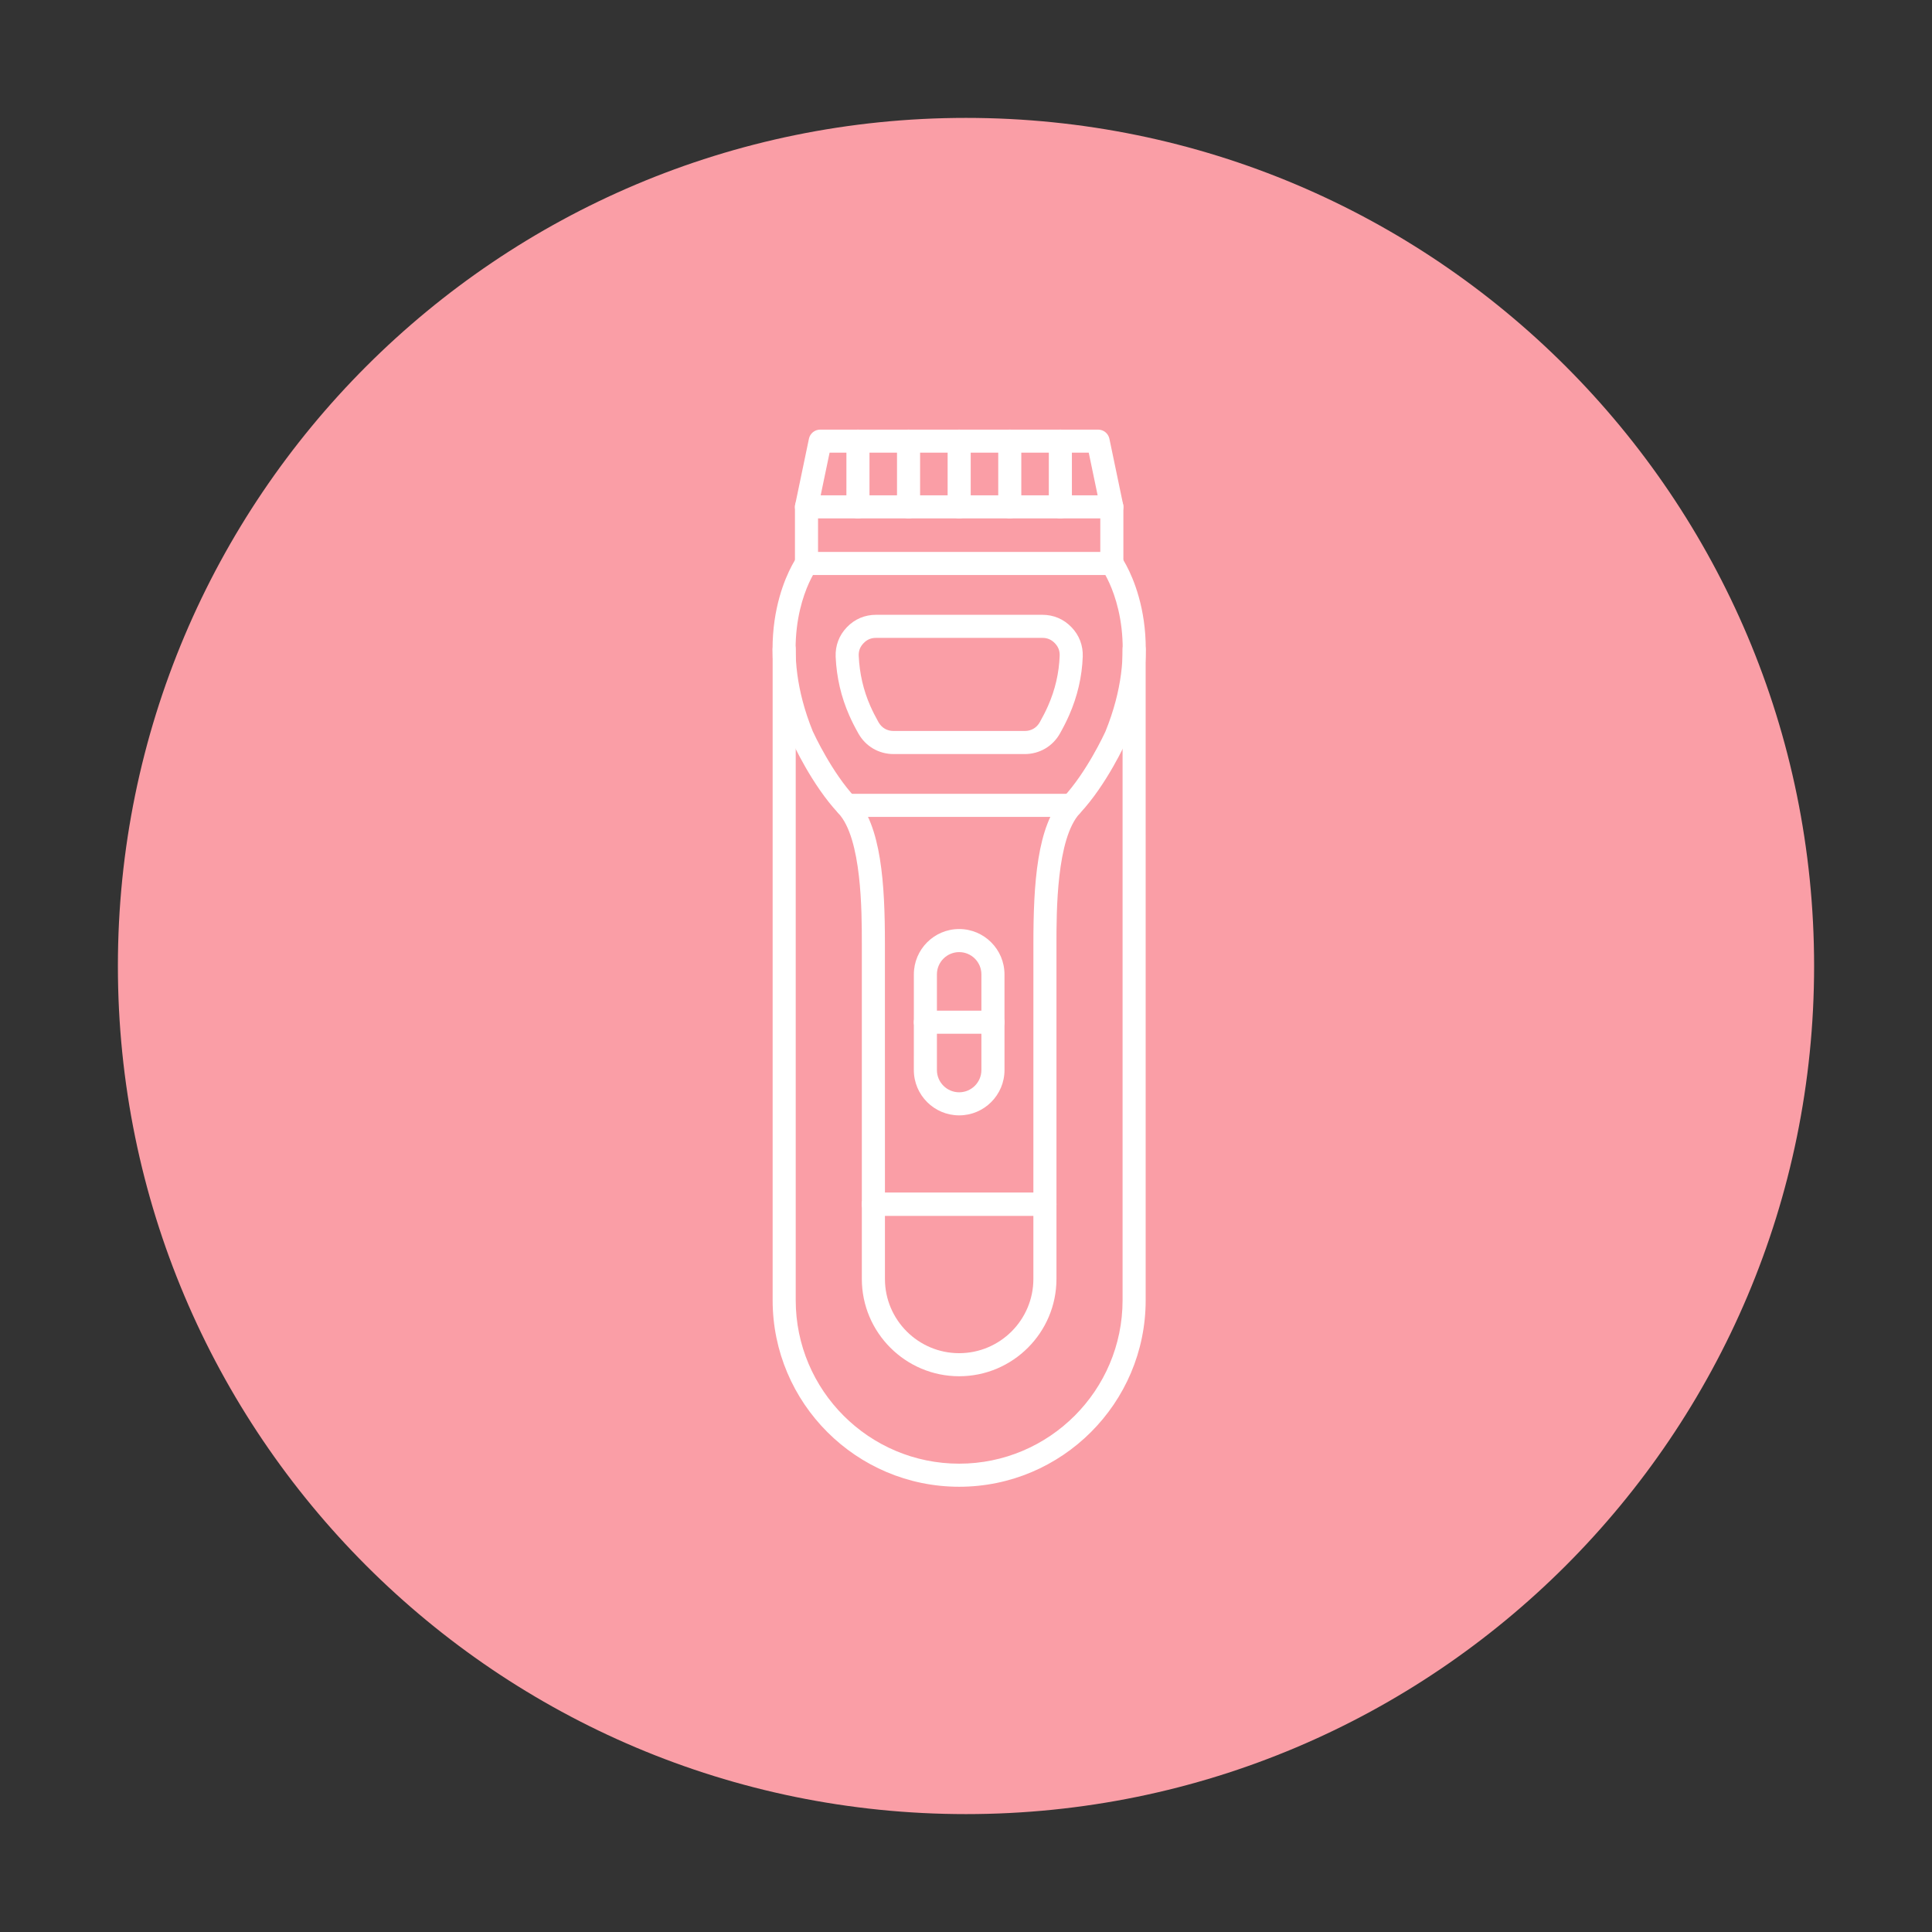 <svg version="1.2" preserveAspectRatio="xMidYMid meet" height="500" viewBox="0 0 375 375" zoomAndPan="magnify" width="500" xmlns:xlink="http://www.w3.org/1999/xlink" xmlns="http://www.w3.org/2000/svg"><rect x="0" y="0" width="375" height="375" fill="#333333" stroke="none"/><defs><clipPath id="8fdec067af"><path d="M 22.883 22.883 L 352.117 22.883 L 352.117 352.117 L 22.883 352.117 Z M 22.883 22.883"></path></clipPath><clipPath id="205912eafb"><path d="M 187.5 22.883 C 96.586 22.883 22.883 96.586 22.883 187.5 C 22.883 278.414 96.586 352.117 187.5 352.117 C 278.414 352.117 352.117 278.414 352.117 187.5 C 352.117 96.586 278.414 22.883 187.5 22.883 Z M 187.5 22.883"></path></clipPath></defs><g id="40b06518ec"><g clip-path="url(#8fdec067af)" clip-rule="nonzero"><g clip-path="url(#205912eafb)" clip-rule="nonzero"><path d="M 22.883 22.883 L 352.117 22.883 L 352.117 352.117 L 22.883 352.117 Z M 22.883 22.883" style="stroke:none;fill-rule:nonzero;fill:#fa9ea6;fill-opacity:1;"></path></g></g><path d="M 169.523 235.98 C 168.285 235.98 167.281 234.977 167.281 233.742 L 167.281 183.121 C 167.281 177.012 167.281 162.711 162.727 157.852 C 157.539 152.316 153.82 144.098 153.664 143.754 C 153.652 143.73 153.641 143.703 153.633 143.68 C 144.949 122.312 154.305 108.656 154.711 108.082 C 155.133 107.488 155.812 107.133 156.539 107.133 L 215.809 107.133 C 216.535 107.133 217.215 107.488 217.637 108.082 C 218.039 108.656 227.398 122.316 218.715 143.68 C 218.699 143.703 218.691 143.73 218.68 143.754 C 218.523 144.098 214.805 152.316 209.613 157.852 C 205.059 162.711 205.059 177.012 205.059 183.121 L 205.059 233.742 C 205.059 234.977 204.055 235.98 202.82 235.98 C 201.586 235.98 200.578 234.977 200.578 233.742 L 200.582 183.121 C 200.582 171.598 201.277 160.195 206.348 154.789 C 210.859 149.973 214.324 142.512 214.578 141.953 C 221.125 125.801 216.328 114.824 214.551 111.613 L 157.797 111.613 C 156.02 114.809 151.215 125.793 157.762 141.953 C 158.02 142.512 161.48 149.969 166 154.789 C 171.07 160.195 171.762 171.598 171.762 183.121 L 171.766 233.742 C 171.766 234.977 170.766 235.98 169.523 235.98 Z M 169.523 235.98" style="stroke:none;fill-rule:evenodd;fill:#ffffff;fill-opacity:1;"></path><path d="M 186.176 288.578 C 166.211 288.578 149.969 272.34 149.969 252.379 L 149.969 126 C 149.969 124.766 150.973 123.762 152.211 123.762 C 153.453 123.762 154.449 124.766 154.449 126 L 154.449 252.379 C 154.449 269.871 168.684 284.098 186.172 284.098 C 203.664 284.098 217.891 269.871 217.891 252.379 L 217.891 126 C 217.891 124.766 218.895 123.762 220.133 123.762 C 221.371 123.762 222.371 124.766 222.371 126 L 222.375 252.379 C 222.375 272.34 206.133 288.578 186.172 288.578 Z M 186.176 288.578" style="stroke:none;fill-rule:evenodd;fill:#ffffff;fill-opacity:1;"></path><path d="M 159.293 96.145 L 213.051 96.145 L 211.324 87.863 L 161.023 87.863 Z M 215.809 100.625 L 156.543 100.625 C 155.863 100.625 155.227 100.32 154.801 99.797 C 154.375 99.273 154.207 98.59 154.348 97.926 L 157.012 85.168 C 157.227 84.129 158.141 83.387 159.203 83.387 L 213.145 83.387 C 214.203 83.387 215.117 84.129 215.336 85.168 L 218 97.926 C 218.137 98.59 217.969 99.273 217.543 99.797 C 217.117 100.32 216.48 100.625 215.809 100.625 Z M 215.809 100.625" style="stroke:none;fill-rule:evenodd;fill:#ffffff;fill-opacity:1;"></path><path d="M 205.816 100.625 C 204.578 100.625 203.574 99.621 203.574 98.383 L 203.578 85.625 C 203.578 84.387 204.578 83.387 205.816 83.387 C 207.051 83.387 208.055 84.391 208.055 85.625 L 208.055 98.383 C 208.055 99.621 207.051 100.625 205.816 100.625 Z M 205.816 100.625" style="stroke:none;fill-rule:evenodd;fill:#ffffff;fill-opacity:1;"></path><path d="M 195.996 100.625 C 194.758 100.625 193.758 99.621 193.758 98.383 L 193.758 85.625 C 193.758 84.387 194.754 83.387 195.996 83.387 C 197.234 83.387 198.234 84.391 198.234 85.625 L 198.234 98.383 C 198.234 99.621 197.234 100.625 195.996 100.625 Z M 195.996 100.625" style="stroke:none;fill-rule:evenodd;fill:#ffffff;fill-opacity:1;"></path><path d="M 186.176 100.625 C 184.938 100.625 183.934 99.621 183.934 98.383 L 183.934 85.625 C 183.934 84.387 184.938 83.387 186.172 83.387 C 187.41 83.387 188.414 84.391 188.414 85.625 L 188.414 98.383 C 188.414 99.621 187.41 100.625 186.176 100.625 Z M 186.176 100.625" style="stroke:none;fill-rule:evenodd;fill:#ffffff;fill-opacity:1;"></path><path d="M 176.352 100.625 C 175.113 100.625 174.109 99.621 174.109 98.383 L 174.109 85.625 C 174.109 84.387 175.113 83.387 176.352 83.387 C 177.586 83.387 178.59 84.391 178.59 85.625 L 178.59 98.383 C 178.59 99.621 177.586 100.625 176.352 100.625 Z M 176.352 100.625" style="stroke:none;fill-rule:evenodd;fill:#ffffff;fill-opacity:1;"></path><path d="M 166.527 100.625 C 165.289 100.625 164.285 99.621 164.285 98.383 L 164.289 85.625 C 164.289 84.387 165.289 83.387 166.527 83.387 C 167.762 83.387 168.766 84.391 168.766 85.625 L 168.766 98.383 C 168.766 99.621 167.762 100.625 166.527 100.625 Z M 166.527 100.625" style="stroke:none;fill-rule:evenodd;fill:#ffffff;fill-opacity:1;"></path><path d="M 186.176 184.805 C 183.797 184.805 181.855 186.742 181.855 189.121 L 181.855 207.695 C 181.855 210.074 183.793 212.012 186.172 212.012 C 188.555 212.012 190.488 210.074 190.488 207.695 L 190.488 189.121 C 190.488 186.742 188.555 184.805 186.176 184.805 Z M 186.176 216.492 C 181.32 216.492 177.375 212.551 177.375 207.695 L 177.379 189.121 C 177.379 184.273 181.32 180.324 186.172 180.324 C 191.023 180.324 194.969 184.273 194.969 189.121 L 194.973 207.695 C 194.973 212.551 191.023 216.492 186.176 216.492 Z M 186.176 216.492" style="stroke:none;fill-rule:evenodd;fill:#ffffff;fill-opacity:1;"></path><path d="M 192.73 200.648 L 179.617 200.648 C 178.379 200.648 177.375 199.652 177.375 198.41 C 177.375 197.172 178.379 196.168 179.617 196.168 L 192.73 196.168 C 193.969 196.168 194.969 197.172 194.969 198.41 C 194.969 199.648 193.965 200.648 192.73 200.648 Z M 192.73 200.648" style="stroke:none;fill-rule:evenodd;fill:#ffffff;fill-opacity:1;"></path><path d="M 207.98 158.559 L 164.367 158.559 C 163.125 158.559 162.125 157.559 162.125 156.32 C 162.125 155.082 163.125 154.082 164.367 154.082 L 207.98 154.082 C 209.219 154.082 210.219 155.082 210.219 156.32 C 210.223 157.559 209.215 158.559 207.98 158.559 Z M 207.98 158.559" style="stroke:none;fill-rule:evenodd;fill:#ffffff;fill-opacity:1;"></path><path d="M 202.82 235.98 L 169.523 235.98 C 168.285 235.98 167.281 234.977 167.281 233.742 C 167.281 232.504 168.285 231.5 169.523 231.5 L 202.82 231.5 C 204.055 231.5 205.059 232.504 205.059 233.742 C 205.059 234.977 204.055 235.98 202.82 235.98 Z M 202.82 235.98" style="stroke:none;fill-rule:evenodd;fill:#ffffff;fill-opacity:1;"></path><path d="M 170.035 123.812 C 169.059 123.812 168.285 124.141 167.609 124.848 C 166.934 125.559 166.633 126.344 166.68 127.32 C 166.832 130.715 167.582 133.977 168.922 137.016 C 169.363 138.02 169.898 139.082 170.516 140.176 C 171.141 141.273 172.176 141.883 173.441 141.883 L 198.898 141.883 C 200.164 141.883 201.203 141.277 201.824 140.176 C 202.441 139.082 202.98 138.02 203.422 137.016 C 204.809 133.879 205.562 130.609 205.68 127.289 C 205.719 126.312 205.414 125.539 204.742 124.84 C 204.066 124.141 203.293 123.812 202.324 123.812 Z M 198.898 146.363 L 173.445 146.363 C 170.582 146.363 168.027 144.875 166.621 142.383 C 165.93 141.16 165.32 139.961 164.824 138.82 C 163.262 135.273 162.379 131.473 162.203 127.52 C 162.109 125.328 162.852 123.336 164.371 121.75 C 165.887 120.168 167.844 119.332 170.035 119.332 L 202.324 119.332 C 204.5 119.332 206.449 120.16 207.961 121.727 C 209.477 123.289 210.234 125.27 210.16 127.449 C 210.02 131.336 209.133 135.164 207.523 138.82 C 207.02 139.961 206.418 141.16 205.727 142.383 C 204.316 144.875 201.766 146.363 198.898 146.363 Z M 198.898 146.363" style="stroke:none;fill-rule:evenodd;fill:#ffffff;fill-opacity:1;"></path><path d="M 156.539 111.613 C 155.305 111.613 154.301 110.609 154.301 109.375 L 154.301 98.383 C 154.301 97.148 155.305 96.145 156.539 96.145 C 157.777 96.145 158.781 97.148 158.781 98.383 L 158.781 109.375 C 158.781 110.609 157.777 111.613 156.539 111.613 Z M 215.809 111.613 C 214.57 111.613 213.566 110.609 213.566 109.375 L 213.566 98.383 C 213.566 97.148 214.57 96.145 215.805 96.145 C 217.043 96.145 218.047 97.148 218.047 98.383 L 218.047 109.375 C 218.047 110.609 217.043 111.613 215.809 111.613 Z M 215.809 111.613" style="stroke:none;fill-rule:evenodd;fill:#ffffff;fill-opacity:1;"></path><path d="M 171.766 235.98 L 171.766 248.238 C 171.766 256.188 178.227 262.652 186.172 262.652 C 194.117 262.648 200.578 256.188 200.578 248.238 L 200.578 235.98 Z M 186.172 267.129 C 175.758 267.129 167.281 258.656 167.281 248.238 L 167.281 233.742 C 167.281 232.504 168.285 231.5 169.523 231.5 L 202.82 231.5 C 204.055 231.5 205.059 232.504 205.059 233.742 L 205.059 248.238 C 205.059 258.656 196.582 267.129 186.172 267.129 Z M 186.172 267.129" style="stroke:none;fill-rule:evenodd;fill:#ffffff;fill-opacity:1;"></path></g></svg>